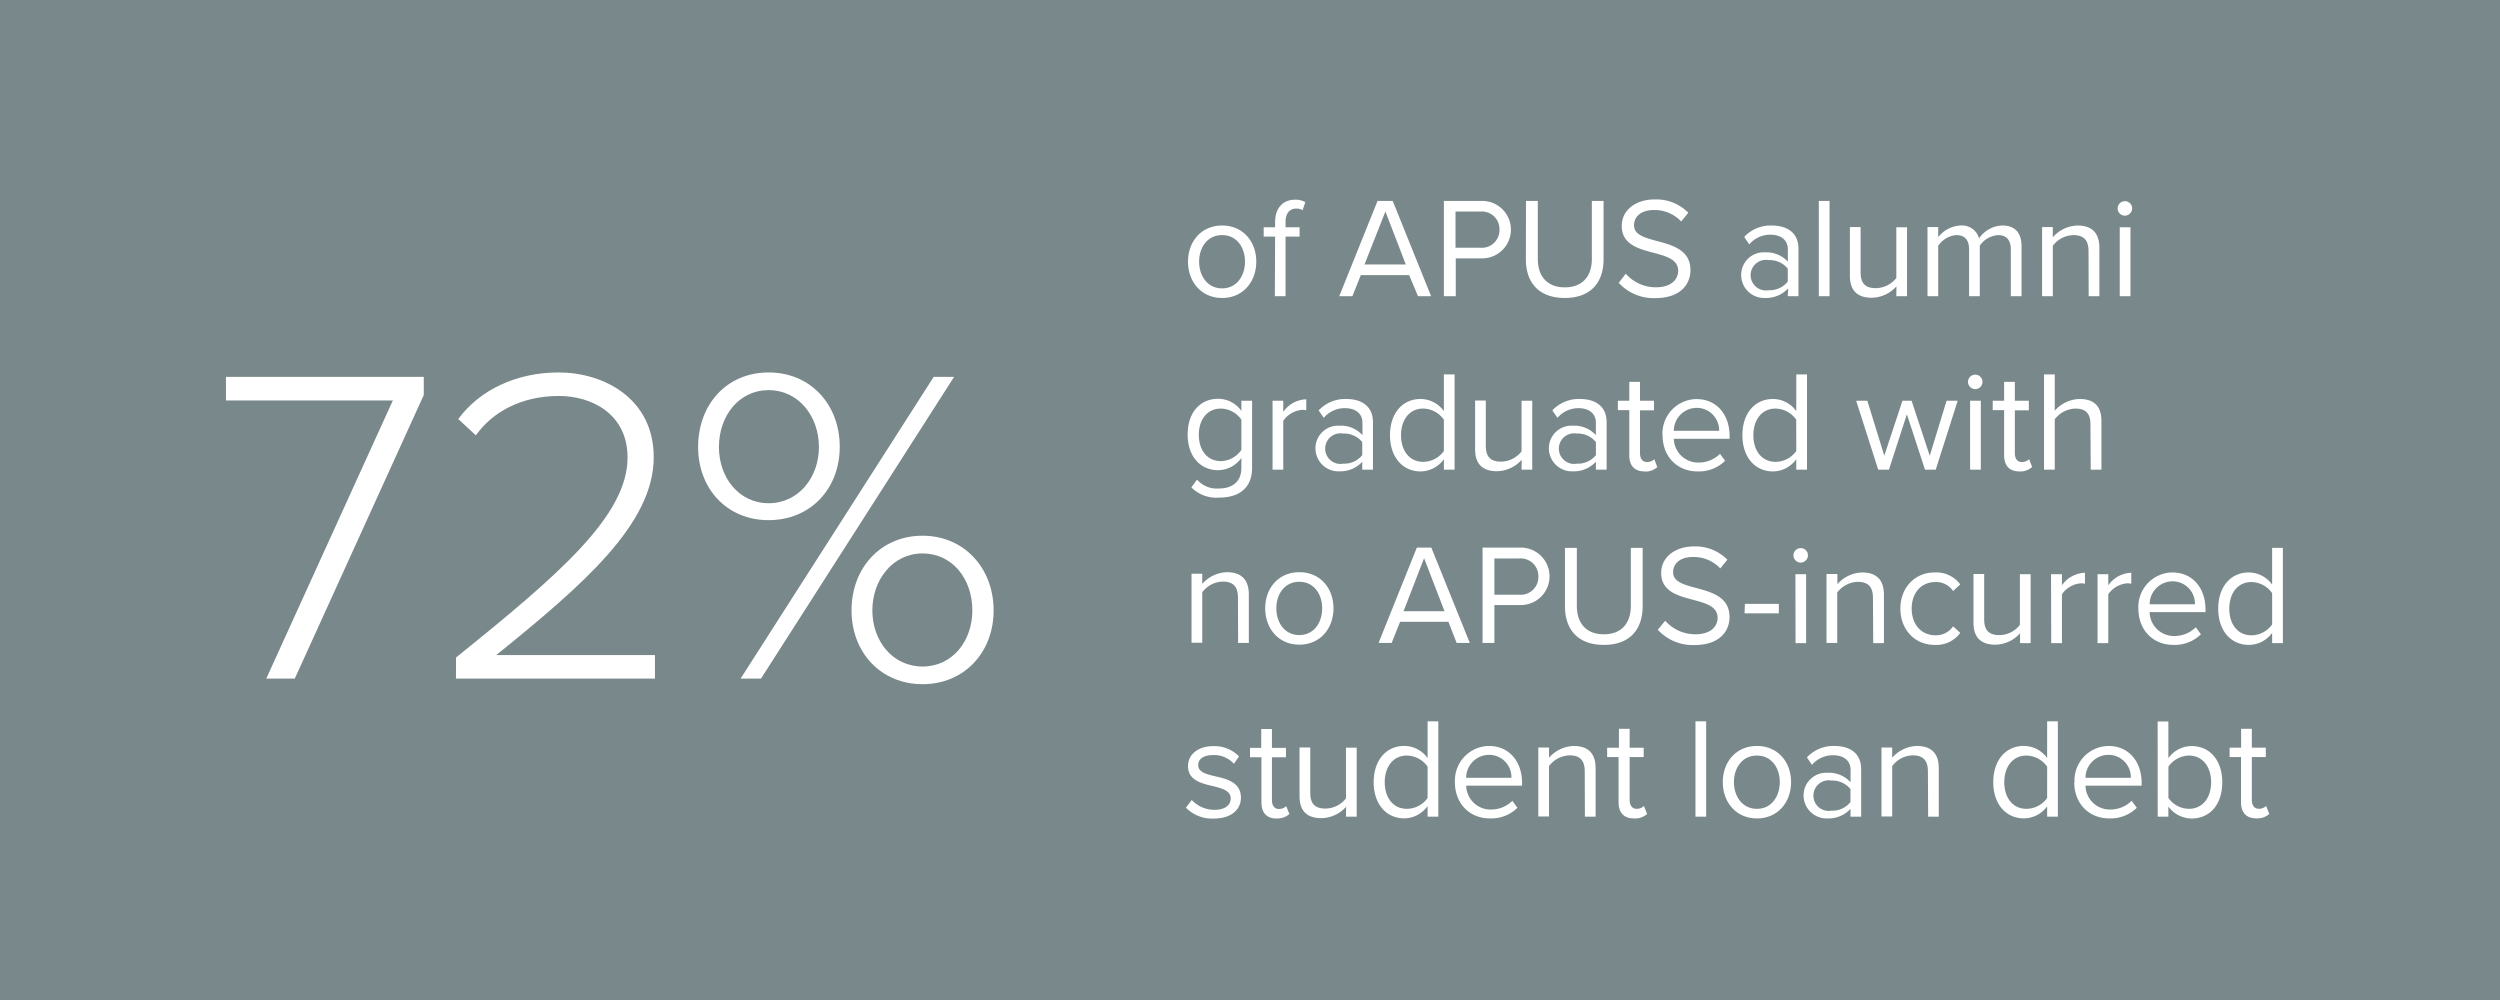 <svg xmlns="http://www.w3.org/2000/svg" xmlns:xlink="http://www.w3.org/1999/xlink" viewBox="0 0 490 196"><defs><style>.cls-1{fill:none;}.cls-2{fill:#79888b;}.cls-3{clip-path:url(#clip-path);}.cls-4{fill:#fff;}</style><clipPath id="clip-path"><rect class="cls-1" width="490" height="196"/></clipPath></defs><g id="Layer_2" data-name="Layer 2"><g id="Layer_1-2" data-name="Layer 1"><rect class="cls-2" width="490" height="196"/><g class="cls-3"><path class="cls-4" d="M442.26,160.4a3.47,3.47,0,0,0,2.52-.87l-.62-1.57a2,2,0,0,1-1.43.56c-.92,0-1.37-.73-1.37-1.74v-8.4h2.74v-1.84h-2.74v-3.7h-2.1v3.7H437v1.84h2.24v8.85c0,2,1,3.17,3,3.17m-17.23-4v-6.13a5,5,0,0,1,4-2.18c2.74,0,4.37,2.24,4.37,5.23s-1.63,5.21-4.37,5.21a5,5,0,0,1-4-2.13m-2.1,3.67H425v-2a5.68,5.68,0,0,0,4.56,2.36c3.53,0,6-2.69,6-7.09s-2.49-7.11-6-7.11a5.61,5.61,0,0,0-4.56,2.38v-7.2h-2.1Zm-9.72-12.12a4.38,4.38,0,0,1,4.45,4.5h-8.88a4.51,4.51,0,0,1,4.43-4.5m-6.64,5.34c0,4.23,2.88,7.12,6.89,7.12a7.31,7.31,0,0,0,5.37-2.08l-1-1.37a6,6,0,0,1-4.18,1.71,4.77,4.77,0,0,1-4.87-4.68h11v-.53c0-4.06-2.41-7.25-6.5-7.25a6.76,6.76,0,0,0-6.66,7.08m-5.36,3.11a5,5,0,0,1-4.06,2.13c-2.71,0-4.34-2.21-4.34-5.21s1.63-5.23,4.34-5.23a5.05,5.05,0,0,1,4.06,2.18Zm0,3.67h2.1V141.38h-2.1v7.2a5.65,5.65,0,0,0-4.56-2.38c-3.56,0-6,2.8-6,7.11s2.49,7.09,6,7.09a5.68,5.68,0,0,0,4.56-2.36Zm-23.32,0H380v-9.49c0-2.94-1.49-4.37-4.31-4.37a6.71,6.71,0,0,0-4.82,2.3v-2h-2.1v13.52h2.1v-9.88a5.19,5.19,0,0,1,4-2.1c1.82,0,3,.75,3,3.13Zm-15.23-2.86a4.52,4.52,0,0,1-3.72,1.68,3,3,0,1,1,0-5.9,4.52,4.52,0,0,1,3.72,1.68Zm0,2.86h2.1v-9.3c0-3.27-2.38-4.56-5.23-4.56a7.11,7.11,0,0,0-5.41,2.24l1,1.46a5.38,5.38,0,0,1,4.15-1.88c2,0,3.41,1,3.41,2.86v2.43a5.65,5.65,0,0,0-4.48-1.85,4.43,4.43,0,0,0-4.73,4.46,4.51,4.51,0,0,0,4.73,4.48,5.86,5.86,0,0,0,4.48-1.88Zm-18.33-1.54c-2.88,0-4.51-2.46-4.51-5.24s1.63-5.2,4.51-5.2,4.48,2.46,4.48,5.2-1.59,5.24-4.48,5.24m0,1.88c4.12,0,6.69-3.2,6.69-7.12s-2.57-7.08-6.69-7.08-6.69,3.16-6.69,7.08,2.58,7.12,6.69,7.12m-12.05-.34h2.1V141.38h-2.1Zm-12,.34a3.45,3.45,0,0,0,2.52-.87l-.62-1.57a2,2,0,0,1-1.42.56c-.93,0-1.38-.73-1.38-1.74v-8.4h2.75v-1.84h-2.75v-3.7h-2.1v3.7H315v1.84h2.24v8.85c0,2,1,3.17,3,3.17m-9.6-.34h2.1v-9.49c0-2.94-1.48-4.37-4.31-4.37a6.73,6.73,0,0,0-4.82,2.3v-2h-2.1v13.52h2.1v-9.88a5.22,5.22,0,0,1,4-2.1c1.82,0,3,.75,3,3.13Zm-18.85-12.12a4.37,4.37,0,0,1,4.45,4.5h-8.87a4.5,4.5,0,0,1,4.42-4.5m-6.63,5.34c0,4.23,2.88,7.12,6.88,7.12a7.32,7.32,0,0,0,5.38-2.08l-1-1.37a5.91,5.91,0,0,1-4.17,1.71,4.77,4.77,0,0,1-4.87-4.68h10.95v-.53c0-4.06-2.41-7.25-6.5-7.25a6.76,6.76,0,0,0-6.66,7.08m-5.36,3.11a5,5,0,0,1-4.06,2.13c-2.72,0-4.34-2.21-4.34-5.21s1.62-5.23,4.34-5.23a5.07,5.07,0,0,1,4.06,2.18Zm0,3.67h2.1V141.38h-2.1v7.2a5.69,5.69,0,0,0-4.57-2.38c-3.55,0-6,2.8-6,7.11s2.49,7.09,6,7.09A5.68,5.68,0,0,0,279.8,158Zm-16,0h2.1V146.54h-2.1v9.94a5.19,5.19,0,0,1-4,2c-1.82,0-3-.7-3-3.08v-8.9h-2.1v9.54c0,2.94,1.48,4.32,4.31,4.32a6.65,6.65,0,0,0,4.82-2.24Zm-13.61.34a3.45,3.45,0,0,0,2.52-.87L252.1,158a2,2,0,0,1-1.43.56c-.92,0-1.37-.73-1.37-1.74v-8.4h2.75v-1.84H249.3v-3.7h-2.1v3.7H245v1.84h2.24v8.85c0,2,1,3.17,3,3.17m-17.8-2.13a7.23,7.23,0,0,0,5.46,2.13c3.5,0,5.32-1.82,5.32-4.09,0-3-2.71-3.67-5.06-4.2-1.77-.42-3.31-.84-3.31-2.16s1.15-2,3-2a5.27,5.27,0,0,1,4,1.71l1-1.46a6.85,6.85,0,0,0-5-2c-3.22,0-5,1.79-5,3.89,0,2.8,2.6,3.42,4.9,3.95,1.82.45,3.47.92,3.47,2.41,0,1.31-1.12,2.24-3.19,2.24a6.13,6.13,0,0,1-4.45-1.93Z"/><path class="cls-4" d="M445.34,122.39a5,5,0,0,1-4.06,2.13c-2.72,0-4.34-2.21-4.34-5.21s1.62-5.23,4.34-5.23a5.07,5.07,0,0,1,4.06,2.18Zm0,3.67h2.1V107.38h-2.1v7.2a5.69,5.69,0,0,0-4.57-2.38c-3.55,0-6,2.8-6,7.11s2.49,7.09,6,7.09a5.68,5.68,0,0,0,4.57-2.36Zm-19.58-12.12a4.38,4.38,0,0,1,4.45,4.5h-8.88a4.51,4.51,0,0,1,4.43-4.5m-6.64,5.34c0,4.23,2.88,7.12,6.89,7.12a7.31,7.31,0,0,0,5.37-2.08l-1-1.37a6,6,0,0,1-4.18,1.71,4.77,4.77,0,0,1-4.87-4.68h10.95v-.53c0-4.06-2.41-7.25-6.5-7.25a6.76,6.76,0,0,0-6.66,7.08m-8,6.78h2.1v-9.58a5,5,0,0,1,3.67-2.15,4.06,4.06,0,0,1,.84.08v-2.15a5.74,5.74,0,0,0-4.51,2.46v-2.18h-2.1Zm-9.08,0h2.1v-9.58a5,5,0,0,1,3.67-2.15,4.06,4.06,0,0,1,.84.08v-2.15a5.74,5.74,0,0,0-4.51,2.46v-2.18H402Zm-6.11,0H398V112.54h-2.1v9.94a5.17,5.17,0,0,1-4,2c-1.82,0-3-.7-3-3.08v-8.9h-2.1v9.54c0,2.94,1.49,4.32,4.32,4.32a6.62,6.62,0,0,0,4.81-2.24Zm-23.46-6.78c0,4,2.71,7.12,6.74,7.12a5.78,5.78,0,0,0,5-2.36l-1.4-1.28a4.08,4.08,0,0,1-3.44,1.76c-2.89,0-4.68-2.24-4.68-5.24s1.79-5.2,4.68-5.2a4,4,0,0,1,3.44,1.76l1.4-1.29a5.8,5.8,0,0,0-5-2.35c-4,0-6.74,3.08-6.74,7.08m-5.32,6.78h2.1v-9.49c0-2.94-1.48-4.37-4.31-4.37a6.7,6.7,0,0,0-4.81,2.3v-2H358v13.52h2.1v-9.88a5.19,5.19,0,0,1,4-2.1c1.82,0,3,.75,3,3.13Zm-15.22,0H354V112.54h-2.1Zm1-15.79a1.44,1.44,0,0,0,1.43-1.43,1.42,1.42,0,1,0-1.43,1.43m-11,9.94h6.72v-1.85H342Zm-17,3.22a9.27,9.27,0,0,0,7.17,3c5,0,6.89-2.78,6.89-5.49,0-3.92-3.47-4.87-6.52-5.69-2.38-.64-4.54-1.2-4.54-3.08s1.6-3,3.84-3a7.14,7.14,0,0,1,5.4,2.24l1.4-1.71A8.8,8.8,0,0,0,332,107.1c-3.66,0-6.41,2.1-6.41,5.18,0,3.67,3.33,4.51,6.33,5.3,2.46.67,4.73,1.28,4.73,3.52,0,1.43-1.06,3.22-4.39,3.22a7.85,7.85,0,0,1-5.88-2.66Zm-18.2-4.62c0,4.59,2.55,7.59,7.62,7.59s7.61-3,7.61-7.62v-11.4h-2.32v11.37c0,3.42-1.85,5.57-5.29,5.57s-5.29-2.15-5.29-5.57V107.38h-2.33Zm-5.21-5.8a3.47,3.47,0,0,1-3.72,3.56h-4.9v-7.11h4.9a3.46,3.46,0,0,1,3.72,3.55m-10.94,13h2.32v-7.42h5.18a5.63,5.63,0,1,0,0-11.26h-7.5Zm-11.46-16.6,4,10.38H275.1Zm6.38,16.6h2.58l-7.54-18.68H277.7l-7.5,18.68h2.57l1.65-4.14h9.47Zm-30.83-1.54c-2.88,0-4.51-2.46-4.51-5.24s1.63-5.2,4.51-5.2,4.48,2.46,4.48,5.2-1.59,5.24-4.48,5.24m0,1.88c4.12,0,6.69-3.2,6.69-7.12s-2.57-7.08-6.69-7.08-6.69,3.16-6.69,7.08,2.58,7.12,6.69,7.12m-12-.34h2.1v-9.49c0-2.94-1.49-4.37-4.31-4.37a6.71,6.71,0,0,0-4.82,2.3v-2h-2.1v13.52h2.1v-9.88a5.19,5.19,0,0,1,4-2.1c1.82,0,3,.75,3,3.13Z"/><path class="cls-4" d="M409.78,92.06h2.1V82.51c0-2.94-1.48-4.31-4.31-4.31a6.72,6.72,0,0,0-4.84,2.3V73.38h-2.1V92.06h2.1V82.18a5.29,5.29,0,0,1,4-2.1c1.82,0,3,.7,3,3.08Zm-14,.34a3.45,3.45,0,0,0,2.52-.87L397.71,90a2,2,0,0,1-1.43.56c-.93,0-1.37-.73-1.37-1.74v-8.4h2.74V78.54h-2.74v-3.7h-2.1v3.7h-2.24v1.84h2.24v8.85c0,2,1,3.17,3,3.17m-9.67-.34h2.1V78.54h-2.1Zm1-15.79a1.44,1.44,0,0,0,1.43-1.43,1.42,1.42,0,1,0-1.43,1.43M377.3,92.06h2.1l4.31-13.52h-2.18l-3.3,10.78-3.56-10.78h-1.79l-3.56,10.78L366,78.54h-2.19l4.32,13.52h2.1l3.52-10.86Zm-25.23-3.67A5,5,0,0,1,348,90.52c-2.71,0-4.34-2.21-4.34-5.21s1.63-5.23,4.34-5.23a5.05,5.05,0,0,1,4.06,2.18Zm0,3.67h2.1V73.38h-2.1v7.2a5.65,5.65,0,0,0-4.56-2.38c-3.56,0-6,2.8-6,7.11s2.49,7.09,6,7.09A5.67,5.67,0,0,0,352.07,90ZM332.49,79.94a4.39,4.39,0,0,1,4.46,4.5h-8.88a4.5,4.5,0,0,1,4.42-4.5m-6.63,5.34c0,4.23,2.88,7.12,6.89,7.12a7.31,7.31,0,0,0,5.37-2.08l-1-1.37a5.91,5.91,0,0,1-4.17,1.71A4.77,4.77,0,0,1,328.07,86H339v-.53c0-4.06-2.41-7.25-6.5-7.25a6.76,6.76,0,0,0-6.66,7.08m-3.53,7.12a3.43,3.43,0,0,0,2.52-.87L324.24,90a2,2,0,0,1-1.43.56c-.92,0-1.37-.73-1.37-1.74v-8.4h2.74V78.54h-2.74v-3.7h-2.1v3.7H317.1v1.84h2.24v8.85c0,2,1,3.17,3,3.17m-9.54-3.2a4.52,4.52,0,0,1-3.72,1.68,3,3,0,1,1,0-5.9,4.52,4.52,0,0,1,3.72,1.68Zm0,2.86h2.1v-9.3c0-3.27-2.38-4.56-5.23-4.56a7.09,7.09,0,0,0-5.41,2.24l1,1.46A5.38,5.38,0,0,1,309.38,80c2,0,3.41,1,3.41,2.86v2.43a5.65,5.65,0,0,0-4.48-1.85,4.43,4.43,0,0,0-4.73,4.46,4.51,4.51,0,0,0,4.73,4.48,5.86,5.86,0,0,0,4.48-1.88Zm-14.58,0h2.1V78.54h-2.1v9.94a5.2,5.2,0,0,1-4,2c-1.82,0-3-.7-3-3.08v-8.9h-2.1v9.54c0,2.94,1.48,4.32,4.31,4.32a6.65,6.65,0,0,0,4.82-2.24ZM283,88.39a5,5,0,0,1-4.06,2.13c-2.71,0-4.34-2.21-4.34-5.21s1.63-5.23,4.34-5.23A5.05,5.05,0,0,1,283,82.26Zm0,3.67h2.1V73.38H283v7.2a5.65,5.65,0,0,0-4.56-2.38c-3.56,0-6,2.8-6,7.11s2.49,7.09,6,7.09A5.68,5.68,0,0,0,283,90ZM267,89.2a4.52,4.52,0,0,1-3.72,1.68,3,3,0,1,1,0-5.9A4.52,4.52,0,0,1,267,86.66Zm0,2.86h2.1v-9.3c0-3.27-2.38-4.56-5.24-4.56a7.09,7.09,0,0,0-5.4,2.24l1,1.46A5.36,5.36,0,0,1,263.62,80c2,0,3.42,1,3.42,2.86v2.43a5.65,5.65,0,0,0-4.48-1.85,4.43,4.43,0,0,0-4.73,4.46,4.5,4.5,0,0,0,4.73,4.48A5.86,5.86,0,0,0,267,90.52Zm-17.58,0h2.1V82.48a5,5,0,0,1,3.67-2.15,4.06,4.06,0,0,1,.84.08V78.26a5.74,5.74,0,0,0-4.51,2.46V78.54h-2.1Zm-6.11-3.89a5,5,0,0,1-4,2.21c-2.72,0-4.34-2.18-4.34-5.15s1.62-5.15,4.34-5.15a5,5,0,0,1,4,2.18Zm-9.8,7.36a6.92,6.92,0,0,0,5.46,2c3.31,0,6.44-1.4,6.44-5.88V78.54h-2.1v2a5.6,5.6,0,0,0-4.53-2.38c-3.56,0-6,2.69-6,7s2.49,7,6,7a5.65,5.65,0,0,0,4.53-2.41v1.93c0,3-2.1,4.06-4.34,4.06A5.14,5.14,0,0,1,234.62,94Z"/><path class="cls-4" d="M415.47,58.06h2.1V44.54h-2.1Zm1-15.79a1.44,1.44,0,0,0,1.43-1.43,1.42,1.42,0,1,0-1.43,1.43m-7.09,15.79h2.1V48.57c0-2.94-1.49-4.37-4.31-4.37a6.71,6.71,0,0,0-4.82,2.3v-2h-2.1V58.06h2.1V48.18a5.19,5.19,0,0,1,4-2.1c1.82,0,3,.75,3,3.13Zm-15.26,0h2.1V48.29c0-2.72-1.32-4.09-3.78-4.09a5.71,5.71,0,0,0-4.54,2.52,3.47,3.47,0,0,0-3.64-2.52,5.84,5.84,0,0,0-4.37,2.3v-2h-2.1V58.06h2.1V48.18a4.71,4.71,0,0,1,3.56-2.1c1.76,0,2.49,1.09,2.49,2.8v9.18h2.1V48.15a4.72,4.72,0,0,1,3.59-2.07c1.73,0,2.49,1.09,2.49,2.8Zm-22.44,0h2.1V44.54h-2.1v9.94a5.17,5.17,0,0,1-4,2c-1.82,0-3-.7-3-3.08v-8.9h-2.1v9.54c0,2.94,1.48,4.32,4.31,4.32a6.62,6.62,0,0,0,4.81-2.24Zm-15.19,0h2.1V39.38h-2.1Zm-6.09-2.86a4.53,4.53,0,0,1-3.73,1.68,3,3,0,1,1,0-5.9,4.53,4.53,0,0,1,3.73,1.68Zm0,2.86h2.1v-9.3c0-3.27-2.38-4.56-5.24-4.56a7.07,7.07,0,0,0-5.4,2.24l1,1.46A5.36,5.36,0,0,1,347,46c2,0,3.42,1,3.42,2.86v2.43A5.65,5.65,0,0,0,346,49.46a4.43,4.43,0,0,0-4.73,4.46A4.5,4.5,0,0,0,346,58.4a5.86,5.86,0,0,0,4.48-1.88Zm-33.13-2.63a9.27,9.27,0,0,0,7.17,3c5,0,6.89-2.78,6.89-5.49,0-3.92-3.47-4.87-6.52-5.69-2.38-.64-4.54-1.2-4.54-3.08s1.6-3,3.84-3a7.14,7.14,0,0,1,5.4,2.24l1.4-1.71a8.8,8.8,0,0,0-6.64-2.61c-3.66,0-6.41,2.1-6.41,5.18,0,3.67,3.33,4.51,6.33,5.3,2.46.67,4.73,1.28,4.73,3.52,0,1.43-1.06,3.22-4.39,3.22a7.85,7.85,0,0,1-5.88-2.66Zm-18.2-4.62c0,4.59,2.55,7.59,7.62,7.59s7.61-3,7.61-7.62V39.38H312V50.75c0,3.42-1.85,5.57-5.29,5.57s-5.3-2.15-5.3-5.57V39.38h-2.32ZM293.9,45a3.47,3.47,0,0,1-3.72,3.56h-4.9V41.46h4.9A3.46,3.46,0,0,1,293.9,45M283,58.06h2.33V50.64h5.18a5.63,5.63,0,1,0,0-11.26H283Zm-11.46-16.6,4,10.38h-8.1Zm6.39,16.6h2.57l-7.53-18.68H270l-7.51,18.68h2.58l1.65-4.14h9.47Zm-28.06,0h2.1V46.38h2.75V44.54h-2.75v-1c0-1.71.76-2.66,2.13-2.66a2.31,2.31,0,0,1,1.21.31l.53-1.57a3.84,3.84,0,0,0-2-.48c-2.35,0-3.92,1.6-3.92,4.4v1h-2.24v1.84h2.24Zm-10.33-1.54c-2.89,0-4.51-2.46-4.51-5.24s1.62-5.2,4.51-5.2,4.48,2.46,4.48,5.2-1.6,5.24-4.48,5.24m0,1.88c4.11,0,6.69-3.2,6.69-7.12s-2.58-7.08-6.69-7.08-6.69,3.16-6.69,7.08,2.57,7.12,6.69,7.12"/><path class="cls-4" d="M190.58,119.64c0,6-3.9,11-9.76,11s-9.84-5-9.84-11,4-11.17,9.84-11.17,9.76,5,9.76,11.17m-23.68,0c0,8.25,5.76,14.46,13.92,14.46s13.93-6.21,13.93-14.46S189,105,180.82,105s-13.92,6.3-13.92,14.63m-6.39-32c0,5.95-4,11-9.85,11s-9.75-5.05-9.75-11c0-6.21,4-11.17,9.75-11.17s9.85,5,9.85,11.17M145.16,133h4L187,73.87H183Zm-8.33-45.42c0,8.25,5.67,14.37,13.83,14.37s13.93-6.12,13.93-14.37S158.91,73,150.66,73s-13.83,6.29-13.83,14.63M89.37,133h39v-4.61H97.27c17.12-13.84,30.86-25.73,30.86-38.77C128.13,78,118.2,73,109.51,73c-8.34,0-15.53,3.46-19.69,9.13l3.45,3.2c3.2-4.53,8.88-7.72,16.24-7.72C116,77.6,123,81.15,123,89.66c0,11.44-13.48,23-33.62,39.21Zm-37.18,0h5.59L83.06,77.42V73.87H44.29v4.62H77Z"/></g></g></g></svg>